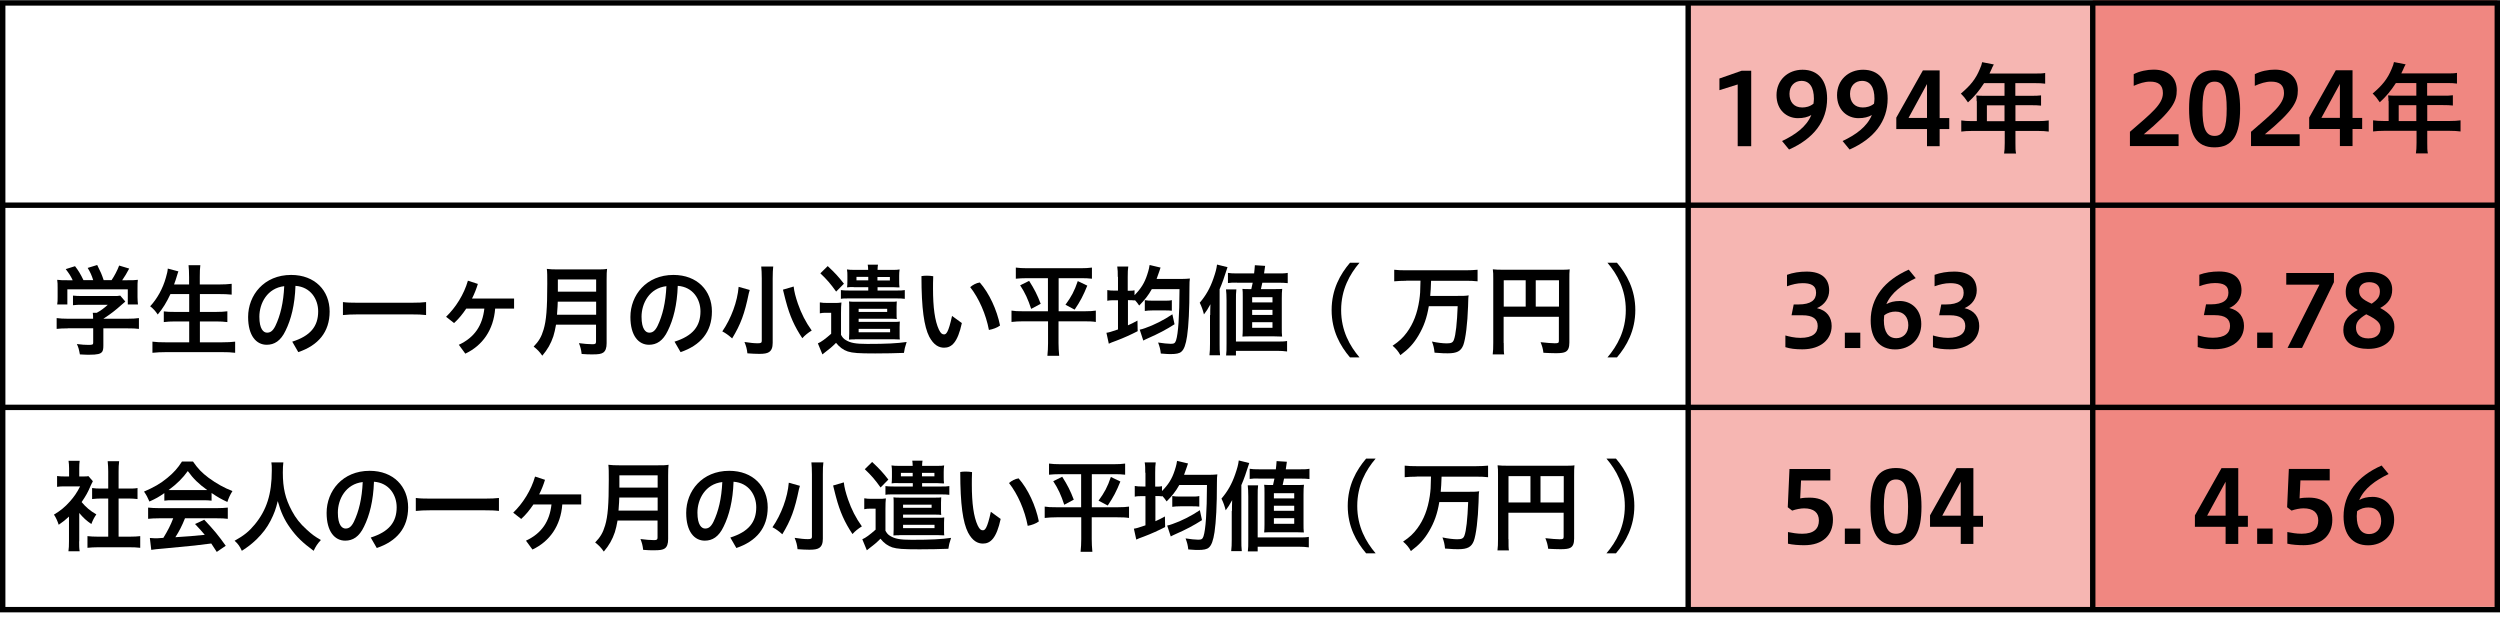 <svg width="360" height="89" viewBox="0 0 360 89" fill="none" xmlns="http://www.w3.org/2000/svg">
<path d="M301.308 0.422H243.051V87.806H301.308V0.422Z" fill="#F6B6B2"/>
<path d="M359.611 0H301.354V87.385H359.611V0Z" fill="#F08781"/>
<path d="M360 88.179H0V0.031H360V88.194V88.179ZM0.778 87.4H359.222V0.81H0.778V87.416V87.4Z" fill="black"/>
<path d="M359.61 58.273H0.389V59.052H359.61V58.273Z" fill="black"/>
<path d="M359.61 29.16H0.389V29.939H359.61V29.16Z" fill="black"/>
<path d="M301.743 0.422H300.965V87.806H301.743V0.422Z" fill="black"/>
<path d="M243.487 0.422H242.709V87.806H243.487V0.422Z" fill="black"/>
<path d="M250.228 21.05V12.161L247.597 12.986V11.305L250.804 10.184H252.174V21.05H250.244H250.228Z" fill="black"/>
<path d="M256.595 20.318C258.51 19.415 260.129 18.263 260.83 16.566C260.316 16.862 259.693 17.017 258.899 17.017C257.311 17.017 255.817 15.866 255.817 13.701C255.817 11.537 257.436 10.043 259.569 10.043C261.826 10.043 263.103 11.584 263.103 14.2C263.103 17.469 261.141 19.976 257.623 21.532L256.611 20.302L256.595 20.318ZM261.141 14.931C261.172 14.667 261.203 14.402 261.203 14.231C261.203 12.534 260.565 11.646 259.413 11.646C258.448 11.646 257.685 12.332 257.685 13.515C257.685 14.698 258.339 15.476 259.522 15.476C260.036 15.476 260.627 15.352 261.141 14.931Z" fill="black"/>
<path d="M265.314 20.318C267.228 19.415 268.848 18.263 269.548 16.566C269.034 16.862 268.412 17.017 267.618 17.017C266.03 17.017 264.535 15.866 264.535 13.701C264.535 11.537 266.154 10.043 268.287 10.043C270.545 10.043 271.821 11.584 271.821 14.2C271.821 17.469 269.859 19.976 266.341 21.532L265.329 20.302L265.314 20.318ZM269.859 14.931C269.891 14.667 269.922 14.402 269.922 14.231C269.922 12.534 269.283 11.646 268.131 11.646C267.166 11.646 266.403 12.332 266.403 13.515C266.403 14.698 267.057 15.476 268.24 15.476C268.754 15.476 269.346 15.352 269.859 14.931Z" fill="black"/>
<path d="M277.488 21.05V18.59H273.066V16.94L276.896 10.137H279.309V17.002H280.695V18.59H279.309V21.05H277.488ZM277.488 16.987V12.098L274.826 16.987H277.488Z" fill="black"/>
<path d="M284.634 14.573C284.634 14.277 284.634 14.044 284.587 13.748C284.883 13.779 285.194 13.795 285.568 13.795H288.65V11.973H285.708C284.976 13.11 284.291 13.919 283.388 14.745C282.968 14.122 282.828 13.95 282.361 13.483C283.793 12.269 284.509 11.351 285.085 9.965C285.288 9.514 285.381 9.218 285.428 8.953L287.109 9.28C287.016 9.451 287 9.498 286.891 9.7C286.891 9.763 286.736 10.043 286.486 10.588H293.056C293.726 10.588 294.068 10.588 294.504 10.51V12.051C294.053 11.989 293.679 11.973 293.056 11.973H290.207V13.795H292.465C293.103 13.795 293.477 13.795 293.912 13.733V15.212C293.492 15.165 293.103 15.149 292.511 15.149H290.223V17.438H293.461C294.115 17.438 294.566 17.407 295.018 17.344V18.948C294.566 18.886 294.084 18.855 293.461 18.855H290.223V20.598C290.223 21.33 290.223 21.703 290.316 22.108H288.588C288.65 21.688 288.682 21.33 288.682 20.583V18.855H283.964C283.326 18.855 282.89 18.886 282.423 18.948V17.344C282.875 17.407 283.311 17.438 283.964 17.438H284.665V14.558L284.634 14.573ZM288.65 17.453V15.165H286.113V17.453H288.65Z" fill="black"/>
<path d="M306.71 21.034V18.979C309.839 16.27 311.458 15.009 311.458 13.406C311.458 12.223 310.804 11.755 309.606 11.755C308.827 11.755 308.064 12.005 307.255 12.363V10.681C308.096 10.245 309.201 10.027 310.119 10.027C312.315 10.027 313.451 11.242 313.451 13.001C313.451 14.542 312.922 15.865 308.703 19.337H313.716V21.034H306.71Z" fill="black"/>
<path d="M315.227 15.663C315.227 11.943 316.238 10.105 318.901 10.105C321.563 10.105 322.575 11.989 322.575 15.663C322.575 19.337 321.563 21.221 318.901 21.221C316.238 21.221 315.227 19.369 315.227 15.663ZM320.644 15.663C320.644 12.939 320.193 11.756 318.901 11.756C317.609 11.756 317.157 12.939 317.157 15.663C317.157 18.388 317.593 19.571 318.901 19.571C320.208 19.571 320.644 18.388 320.644 15.663Z" fill="black"/>
<path d="M324.146 21.034V18.979C327.276 16.27 328.895 15.009 328.895 13.406C328.895 12.223 328.241 11.755 327.042 11.755C326.264 11.755 325.501 12.005 324.691 12.363V10.681C325.532 10.245 326.637 10.027 327.556 10.027C329.751 10.027 330.888 11.242 330.888 13.001C330.888 14.542 330.358 15.865 326.139 19.337H331.152V21.034H324.146Z" fill="black"/>
<path d="M336.944 21.034V18.575H332.522V16.924L336.352 10.121H338.765V16.987H340.151V18.575H338.765V21.034H336.944ZM336.944 16.971V12.083L334.282 16.971H336.944Z" fill="black"/>
<path d="M343.935 14.558C343.935 14.262 343.935 14.028 343.888 13.732C344.184 13.764 344.495 13.779 344.869 13.779H347.951V11.958H345.009C344.277 13.094 343.592 13.904 342.689 14.729C342.269 14.106 342.129 13.935 341.662 13.468C343.094 12.254 343.81 11.335 344.386 9.949C344.588 9.498 344.682 9.202 344.729 8.938L346.41 9.264C346.317 9.436 346.301 9.482 346.192 9.685C346.192 9.747 346.036 10.027 345.787 10.572H352.357C353.026 10.572 353.369 10.572 353.805 10.494V12.036C353.353 11.973 352.98 11.958 352.357 11.958H349.508V13.779H351.765C352.404 13.779 352.777 13.779 353.213 13.717V15.196C352.793 15.149 352.404 15.134 351.812 15.134H349.524V17.422H352.762C353.416 17.422 353.867 17.391 354.319 17.329V18.932C353.867 18.87 353.384 18.839 352.762 18.839H349.524V20.582C349.524 21.314 349.524 21.688 349.617 22.093H347.889C347.951 21.672 347.982 21.314 347.982 20.567V18.839H343.265C342.627 18.839 342.191 18.87 341.724 18.932V17.329C342.175 17.391 342.611 17.422 343.265 17.422H343.966V14.542L343.935 14.558ZM347.951 17.438V15.149H345.414V17.438H347.951Z" fill="black"/>
<path d="M257.11 48.31C257.577 48.45 258.402 48.653 259.259 48.653C261.065 48.653 261.75 47.937 261.75 46.956C261.75 45.928 261.049 45.399 259.539 45.399H257.982L258.293 43.842H258.963C260.8 43.842 261.516 43.188 261.516 42.161C261.516 41.055 260.707 40.775 259.57 40.775C258.792 40.775 258.076 40.962 257.328 41.227V39.576C258.169 39.265 259.134 39.109 260.162 39.109C262.45 39.109 263.4 40.23 263.4 41.834C263.4 42.892 262.777 43.889 261.641 44.371C263.088 44.698 263.758 45.71 263.758 46.94C263.758 48.793 262.295 50.303 259.539 50.303C258.511 50.303 257.78 50.209 257.095 49.992V48.31H257.11Z" fill="black"/>
<path d="M267.883 47.906V50.117H265.657V47.906H267.883Z" fill="black"/>
<path d="M275.885 40.042C273.971 40.961 272.351 42.113 271.635 43.794C272.165 43.499 272.772 43.343 273.581 43.343C275.169 43.343 276.664 44.495 276.664 46.659C276.664 48.823 275.045 50.318 272.912 50.318C270.655 50.318 269.378 48.776 269.378 46.161C269.378 42.891 271.34 40.385 274.858 38.828L275.87 40.058L275.885 40.042ZM271.324 45.413C271.293 45.678 271.277 45.958 271.277 46.114C271.277 47.811 271.916 48.698 273.068 48.698C274.033 48.698 274.796 48.013 274.796 46.83C274.796 45.647 274.142 44.869 272.959 44.869C272.429 44.869 271.853 44.993 271.324 45.413Z" fill="black"/>
<path d="M278.361 48.31C278.828 48.45 279.653 48.653 280.509 48.653C282.315 48.653 283 47.937 283 46.956C283 45.928 282.3 45.399 280.789 45.399H279.233L279.544 43.842H280.213C282.05 43.842 282.767 43.188 282.767 42.161C282.767 41.055 281.957 40.775 280.821 40.775C280.042 40.775 279.326 40.962 278.579 41.227V39.576C279.419 39.265 280.385 39.109 281.412 39.109C283.701 39.109 284.65 40.23 284.65 41.834C284.65 42.892 284.028 43.889 282.891 44.371C284.339 44.698 285.008 45.71 285.008 46.94C285.008 48.793 283.545 50.303 280.789 50.303C279.762 50.303 279.03 50.209 278.345 49.992V48.31H278.361Z" fill="black"/>
<path d="M257.452 76.611C258.09 76.736 258.744 76.861 259.538 76.861C261.235 76.861 261.92 76.098 261.92 74.961C261.92 73.825 261.188 73.202 259.787 73.202C259.32 73.202 258.573 73.342 258.075 73.529L257.437 73.046L257.686 67.535H263.57V69.185H259.351L259.227 71.77C259.694 71.676 260.208 71.661 260.581 71.661C262.885 71.661 263.944 72.922 263.944 74.852C263.944 77.032 262.496 78.511 259.818 78.511C259.04 78.511 258.137 78.448 257.468 78.293V76.611H257.452Z" fill="black"/>
<path d="M267.882 76.113V78.324H265.656V76.113H267.882Z" fill="black"/>
<path d="M269.346 72.952C269.346 69.232 270.358 67.394 273.02 67.394C275.682 67.394 276.694 69.278 276.694 72.952C276.694 76.626 275.682 78.51 273.02 78.51C270.358 78.51 269.346 76.658 269.346 72.952ZM274.763 72.952C274.763 70.228 274.312 69.045 273.02 69.045C271.728 69.045 271.276 70.228 271.276 72.952C271.276 75.677 271.712 76.86 273.02 76.86C274.328 76.86 274.763 75.677 274.763 72.952Z" fill="black"/>
<path d="M282.346 78.323V75.864H277.924V74.213L281.754 67.41H284.167V74.276H285.553V75.864H284.167V78.323H282.346ZM282.346 74.26V69.372L279.684 74.26H282.346Z" fill="black"/>
<path d="M316.486 48.295C316.953 48.435 317.778 48.637 318.635 48.637C320.441 48.637 321.126 47.921 321.126 46.94C321.126 45.913 320.425 45.383 318.915 45.383H317.358L317.669 43.827H318.339C320.176 43.827 320.892 43.173 320.892 42.145C320.892 41.04 320.083 40.76 318.946 40.76C318.168 40.76 317.451 40.946 316.704 41.211V39.561C317.545 39.249 318.51 39.094 319.538 39.094C321.826 39.094 322.776 40.215 322.776 41.818C322.776 42.877 322.153 43.873 321.017 44.356C322.464 44.683 323.134 45.695 323.134 46.925C323.134 48.777 321.671 50.287 318.915 50.287C317.887 50.287 317.156 50.194 316.471 49.976V48.295H316.486Z" fill="black"/>
<path d="M327.259 47.891V50.101H325.033V47.891H327.259Z" fill="black"/>
<path d="M329.408 50.101L334 40.994H329.221V39.312H336.086V40.636L331.494 50.101H329.392H329.408Z" fill="black"/>
<path d="M342.735 44.34C344.214 45.15 344.79 45.897 344.79 47.081C344.79 48.933 343.42 50.241 341.007 50.241C339.076 50.241 337.441 49.416 337.441 47.517C337.441 46.115 338.267 45.29 339.528 44.636C338.111 43.811 337.784 43.048 337.784 42.005C337.784 40.417 338.983 39.172 341.24 39.172C343.311 39.172 344.478 40.168 344.478 41.709C344.478 42.955 343.84 43.764 342.735 44.356V44.34ZM340.757 45.243C339.652 45.913 339.263 46.395 339.263 47.174C339.263 47.952 339.699 48.731 341.038 48.731C342.377 48.731 342.797 47.937 342.797 47.283C342.797 46.629 342.532 46.115 340.742 45.259L340.757 45.243ZM341.52 43.733C342.454 43.095 342.703 42.69 342.703 41.928C342.703 41.118 342.127 40.635 341.147 40.635C340.166 40.635 339.714 41.211 339.714 41.834C339.714 42.612 339.995 43.048 341.52 43.733Z" fill="black"/>
<path d="M320.487 78.323V75.864H316.066V74.213L319.896 67.41H322.309V74.276H323.694V75.864H322.309V78.323H320.487ZM320.487 74.26V69.372L317.825 74.26H320.487Z" fill="black"/>
<path d="M327.259 76.109V78.32H325.033V76.109H327.259Z" fill="black"/>
<path d="M329.361 76.608C329.999 76.732 330.653 76.857 331.447 76.857C333.144 76.857 333.829 76.094 333.829 74.957C333.829 73.821 333.097 73.198 331.696 73.198C331.229 73.198 330.482 73.338 329.984 73.525L329.345 73.042L329.594 67.531H335.479V69.181H331.26L331.136 71.766C331.603 71.672 332.116 71.657 332.49 71.657C334.794 71.657 335.853 72.918 335.853 74.848C335.853 77.028 334.405 78.507 331.727 78.507C330.949 78.507 330.046 78.445 329.376 78.289V76.608H329.361Z" fill="black"/>
<path d="M343.98 68.249C342.065 69.168 340.446 70.32 339.73 72.001C340.259 71.706 340.867 71.55 341.676 71.55C343.264 71.55 344.759 72.702 344.759 74.866C344.759 77.03 343.139 78.525 341.007 78.525C338.749 78.525 337.473 76.983 337.473 74.368C337.473 71.099 339.434 68.592 342.953 67.035L343.965 68.265L343.98 68.249ZM339.419 73.621C339.388 73.885 339.372 74.165 339.372 74.321C339.372 76.018 340.01 76.905 341.162 76.905C342.128 76.905 342.89 76.22 342.89 75.037C342.89 73.854 342.252 73.076 341.053 73.076C340.524 73.076 339.948 73.2 339.419 73.621Z" fill="black"/>
<path d="M9.777 47.283C9.077 47.283 8.563 47.314 8.158 47.361V45.804C8.61 45.866 9.139 45.898 9.762 45.898H13.405V45.804C13.405 45.524 13.405 45.275 13.358 45.041H13.934C14.51 44.73 14.961 44.403 15.522 43.889H11.848C11.303 43.889 10.929 43.889 10.509 43.952V42.566C10.898 42.613 11.287 42.628 11.863 42.628H16.285C16.814 42.628 17.063 42.628 17.312 42.566L18.044 43.422C17.899 43.547 17.738 43.687 17.561 43.843C16.627 44.683 15.942 45.213 14.884 45.898H18.355C19.025 45.898 19.616 45.866 20.006 45.804V47.361C19.616 47.299 19.056 47.283 18.34 47.283H14.884V49.743C14.884 50.225 14.837 50.428 14.728 50.63C14.495 50.973 14.027 51.082 12.829 51.082C12.657 51.082 12.222 51.082 11.505 51.035C11.365 50.288 11.303 50.039 11.069 49.541C11.723 49.634 12.315 49.665 12.735 49.665C13.327 49.665 13.42 49.618 13.42 49.354V47.268H9.793L9.777 47.283ZM10.462 40.34C10.166 39.717 9.98 39.437 9.466 38.752L10.805 38.331C11.272 38.939 11.583 39.437 12.019 40.34H13.42C13.218 39.686 13 39.188 12.626 38.581L13.996 38.16C14.541 39.25 14.619 39.437 14.93 40.34H16.067C16.456 39.779 16.923 38.892 17.157 38.238L18.605 38.674C18.293 39.281 17.904 39.919 17.593 40.355H18.2C19.118 40.355 19.352 40.355 19.85 40.293C19.803 40.636 19.803 40.947 19.803 41.461V42.768C19.803 43.158 19.834 43.5 19.866 43.843H18.402V41.663H9.699V43.843H8.236C8.298 43.516 8.298 43.204 8.298 42.768V41.461C8.298 40.962 8.298 40.667 8.236 40.293C8.843 40.355 8.921 40.355 9.824 40.355H10.447L10.462 40.34Z" fill="black"/>
<path d="M24.535 42.364C23.975 43.547 23.461 44.403 22.714 45.291C22.371 44.777 22.06 44.434 21.624 44.107C22.62 43.033 23.445 41.57 23.881 39.997C24.053 39.39 24.131 39.094 24.162 38.674L25.687 39.079C25.656 39.188 25.516 39.546 25.423 39.904C25.36 40.122 25.251 40.464 25.065 40.963H27.229V39.888C27.229 39.157 27.198 38.705 27.151 38.191H28.848C28.785 38.658 28.77 39.126 28.77 39.888V40.963H31.557C32.242 40.963 32.818 40.931 33.362 40.869V42.426C32.786 42.364 32.226 42.348 31.603 42.348H28.785V44.917H31.09C31.759 44.917 32.304 44.886 32.74 44.824V46.38C32.257 46.318 31.728 46.287 31.105 46.287H28.785V49.292H32.008C32.755 49.292 33.331 49.26 33.861 49.198V50.802C33.238 50.724 32.755 50.708 32.039 50.708H23.866C23.15 50.708 22.589 50.739 21.951 50.802V49.198C22.527 49.276 23.103 49.292 23.819 49.292H27.244V46.287H25.205C24.566 46.287 24.053 46.318 23.586 46.38V44.839C24.021 44.901 24.457 44.917 25.174 44.917H27.244V42.348H24.535V42.364Z" fill="black"/>
<path d="M42.096 49.195C44.696 48.37 45.817 47 45.817 44.836C45.817 43.093 44.743 41.318 42.548 41.162C42.455 43.918 41.91 46.02 41.116 47.623C40.415 49.102 39.496 49.647 38.407 49.647C36.912 49.647 35.729 48.355 35.729 45.646C35.729 42.501 38.017 39.59 41.925 39.59C45.366 39.59 47.468 41.863 47.468 44.852C47.468 47.841 45.802 49.74 42.953 50.706L42.081 49.195H42.096ZM40.929 41.209C38.485 41.489 37.348 43.669 37.348 45.615C37.348 47.405 37.955 47.903 38.453 47.903C38.889 47.903 39.263 47.717 39.652 46.938C40.368 45.444 40.82 43.606 40.929 41.193V41.209Z" fill="black"/>
<path d="M61.355 45.368C60.748 45.29 60.125 45.275 59.331 45.275H51.423C50.675 45.275 49.975 45.306 49.383 45.368V43.5C49.959 43.578 50.566 43.593 51.423 43.593H59.331C60.234 43.593 60.842 43.562 61.355 43.5V45.368Z" fill="black"/>
<path d="M67.131 44.45C66.601 45.244 66.01 45.96 65.387 46.521L64.235 45.618C65.636 44.263 66.804 42.411 67.38 40.418L68.812 40.885C68.594 41.601 68.314 42.317 67.971 42.987H74.027V44.435H71.303C71.069 47.517 69.481 49.759 67.006 50.926L66.072 49.65C68.376 48.576 69.481 46.832 69.746 44.435H67.146L67.131 44.45Z" fill="black"/>
<path d="M80.068 46.752C79.943 47.468 79.834 47.92 79.679 48.433C79.321 49.492 78.853 50.317 78.091 51.22C77.701 50.66 77.374 50.317 76.845 49.912C77.593 49.134 77.966 48.511 78.278 47.453C78.667 46.145 78.807 44.495 78.807 40.852C78.807 39.824 78.807 39.201 78.745 38.719C79.258 38.781 79.632 38.797 80.317 38.797H85.875C86.606 38.797 86.98 38.797 87.416 38.719C87.369 39.108 87.354 39.482 87.354 40.307V49.414C87.354 50.115 87.198 50.535 86.871 50.769C86.575 50.971 86.186 51.033 85.314 51.033C84.878 51.033 84.442 51.033 83.757 50.971C83.68 50.301 83.586 49.975 83.368 49.414C84.053 49.508 84.785 49.57 85.33 49.57C85.719 49.57 85.828 49.492 85.828 49.196V46.752H80.052H80.068ZM85.844 45.32V43.436H80.317C80.317 43.872 80.286 44.183 80.208 45.32H85.844ZM85.844 42.004V40.244H80.332V42.004H85.844Z" fill="black"/>
<path d="M97.146 49.195C99.746 48.37 100.867 47 100.867 44.836C100.867 43.093 99.792 41.318 97.597 41.162C97.504 43.918 96.959 46.02 96.165 47.623C95.464 49.102 94.546 49.647 93.456 49.647C91.962 49.647 90.778 48.355 90.778 45.646C90.778 42.501 93.067 39.59 96.975 39.59C100.415 39.59 102.517 41.863 102.517 44.852C102.517 47.841 100.851 49.74 98.002 50.706L97.13 49.195H97.146ZM95.963 41.209C93.518 41.489 92.382 43.669 92.382 45.615C92.382 47.405 92.989 47.903 93.487 47.903C93.923 47.903 94.297 47.717 94.686 46.938C95.402 45.444 95.854 43.606 95.963 41.193V41.209Z" fill="black"/>
<path d="M107.966 41.742C107.966 41.742 107.919 41.866 107.919 41.913C107.857 42.084 107.857 42.1 107.826 42.24C107.219 45.198 106.658 46.708 105.428 48.732C104.884 48.249 104.494 47.969 104.012 47.72C105.288 45.867 106.191 43.423 106.363 41.306L107.966 41.757V41.742ZM111.344 38.363C111.298 38.799 111.267 39.344 111.267 40.091V49.37C111.267 50.055 111.095 50.475 110.722 50.709C110.457 50.88 110.052 50.958 109.336 50.958C108.822 50.958 108.262 50.927 107.624 50.88C107.561 50.242 107.437 49.822 107.203 49.245C108.028 49.37 108.589 49.432 109.118 49.432C109.57 49.432 109.694 49.355 109.694 49.09V40.091C109.694 39.375 109.663 38.83 109.616 38.379H111.376L111.344 38.363ZM114.287 41.259C114.365 42.006 114.567 42.754 114.894 43.719C115.392 45.151 116.015 46.381 116.887 47.595C116.357 47.922 115.89 48.296 115.532 48.701C114.411 47.019 113.726 45.493 113.166 43.376C113.135 43.314 113.01 42.754 112.746 41.711L114.287 41.259Z" fill="black"/>
<path d="M118.07 43.547C118.428 43.609 118.662 43.624 119.144 43.624H120.141C120.53 43.624 120.857 43.624 121.168 43.562C121.122 43.983 121.106 44.325 121.106 45.088V48.217C121.324 48.606 121.48 48.778 121.76 48.949C122.445 49.385 123.223 49.525 124.889 49.525C127.645 49.525 129.155 49.447 130.556 49.245C130.307 50.007 130.245 50.272 130.167 50.817C128.984 50.864 127.473 50.895 126.026 50.895C123.581 50.895 122.819 50.833 122.087 50.615C121.433 50.397 120.872 49.976 120.39 49.369C119.752 50.007 119.471 50.225 118.817 50.724C118.662 50.833 118.553 50.926 118.428 51.035L117.774 49.447C118.257 49.245 118.864 48.793 119.689 48.061V45.041H118.973C118.6 45.041 118.413 45.041 118.055 45.119V43.593L118.07 43.547ZM119.191 38.316C120.265 39.328 120.701 39.795 121.526 40.853L120.405 41.99C119.596 40.853 119.067 40.246 118.132 39.359L119.191 38.316ZM122.927 41.336C122.492 41.336 122.258 41.336 121.978 41.383C122.009 41.118 122.025 40.916 122.025 40.433V39.717C122.025 39.405 122.025 39.125 121.962 38.798C122.258 38.845 122.492 38.861 122.927 38.861H125.014C125.014 38.487 124.983 38.347 124.951 38.113H126.43C126.384 38.347 126.384 38.502 126.368 38.861H128.594C129.015 38.861 129.248 38.861 129.544 38.798C129.497 39.141 129.482 39.39 129.482 39.717V40.433C129.482 40.791 129.482 41.102 129.528 41.383C129.404 41.383 129.373 41.383 129.233 41.383C128.843 41.352 128.641 41.352 128.594 41.352H126.368V41.834H129.093C129.637 41.834 129.964 41.834 130.291 41.772V43.033C129.949 42.986 129.637 42.971 129.093 42.971H122.305C121.682 42.971 121.371 42.971 121.09 43.033V41.772C121.402 41.819 121.698 41.834 122.305 41.834H125.029V41.352H122.943L122.927 41.336ZM123.099 48.871C122.85 48.871 122.476 48.871 122.258 48.902C122.258 48.575 122.289 48.342 122.289 47.999V44.278C122.289 43.905 122.289 43.64 122.258 43.407C122.429 43.438 122.647 43.453 123.083 43.453H128.299C128.766 43.453 128.968 43.453 129.139 43.407C129.139 43.593 129.108 43.78 129.108 44.169V45.166C129.108 45.571 129.108 45.742 129.139 45.944C128.952 45.913 128.672 45.897 128.314 45.897H123.644V46.349H128.75C129.139 46.349 129.404 46.349 129.575 46.302C129.575 46.489 129.544 46.66 129.544 47.065V48.139C129.544 48.513 129.544 48.684 129.575 48.886C129.404 48.886 129.077 48.855 128.734 48.855H123.083L123.099 48.871ZM123.332 39.873V40.371H125.029V39.873H123.332ZM123.644 44.917H127.754V44.465H123.644V44.917ZM128.174 47.843V47.361H123.644V47.843H128.174ZM126.353 40.386H128.143V39.888H126.353V40.386Z" fill="black"/>
<path d="M138.511 46.502C137.904 49.32 137.033 50.068 135.958 50.068C135.211 50.068 134.464 49.71 133.81 48.48C133.078 47.032 132.689 44.494 132.689 39.761C132.922 39.715 133.203 39.699 133.483 39.699C133.794 39.699 134.106 39.73 134.386 39.777C134.355 40.447 134.355 41.069 134.355 41.552C134.355 44.292 134.619 46.207 135.195 47.452C135.476 48.044 135.694 48.153 135.943 48.153C136.239 48.153 136.565 47.95 137.095 45.491L138.48 46.502H138.511ZM141.08 40.664C142.45 42.221 143.556 44.619 144.007 46.876C143.602 47.188 142.98 47.406 142.404 47.514C141.983 45.273 140.971 42.953 139.71 41.349C140.084 41.023 140.598 40.742 141.08 40.68V40.664Z" fill="black"/>
<path d="M147.914 40.057C147.213 40.057 146.777 40.088 146.279 40.135V38.531C146.762 38.593 147.213 38.625 147.945 38.625H155.573C156.32 38.625 156.756 38.593 157.239 38.531V40.135C156.756 40.072 156.305 40.057 155.604 40.057H152.444V44.821H156.212C156.943 44.821 157.364 44.79 157.799 44.727V46.362C157.348 46.284 156.819 46.269 156.118 46.269H152.428V49.413C152.428 49.989 152.46 50.597 152.522 51.235H150.825C150.887 50.597 150.918 50.067 150.918 49.413V46.269H147.369C146.699 46.269 146.186 46.3 145.656 46.362V44.727C146.123 44.805 146.513 44.821 147.306 44.821H150.903V40.057H147.898H147.914ZM148.194 40.446C148.957 41.645 149.377 42.47 149.86 43.747L148.49 44.478C148.023 43.077 147.633 42.205 146.902 41.084L148.194 40.446ZM156.57 41.131C155.994 42.548 155.573 43.373 154.748 44.587L153.425 43.887C154.281 42.719 154.717 41.91 155.2 40.477L156.57 41.131Z" fill="black"/>
<path d="M160.96 39.873C160.96 39.188 160.96 38.861 160.883 38.378H162.47C162.408 38.845 162.393 39.157 162.393 39.857V41.865H162.486C162.984 41.865 163.155 41.865 163.373 41.803V42.504C164.292 41.57 164.806 40.76 165.195 39.561C165.288 39.297 165.428 38.814 165.475 38.565C165.475 38.534 165.475 38.456 165.522 38.285C165.522 38.285 165.522 38.222 165.553 38.16L167.125 38.534C167.063 38.658 167.063 38.721 166.97 38.985C166.845 39.374 166.658 39.904 166.549 40.169H170.099C170.582 40.169 171.064 40.137 171.344 40.106C171.298 40.449 171.282 40.651 171.282 41.352C171.282 44.621 171.158 46.91 170.94 48.404C170.753 49.634 170.504 50.319 170.114 50.646C169.834 50.895 169.367 50.988 168.573 50.988C168.246 50.988 168.153 50.988 167.157 50.91C167.094 50.319 167.001 49.945 166.767 49.323C167.483 49.432 168.153 49.509 168.589 49.509C169.071 49.509 169.212 49.416 169.352 49.011C169.663 48.046 169.834 45.602 169.85 41.632H165.864C165.351 42.55 164.837 43.189 164.043 43.998C163.778 43.593 163.654 43.484 163.405 43.189V43.267C163.109 43.235 162.922 43.22 162.424 43.22V46.847C162.938 46.614 163.155 46.52 163.794 46.162L163.825 47.688C162.86 48.186 161.832 48.653 160.758 49.058C160.042 49.323 160.026 49.323 159.668 49.494L159.326 47.921C159.684 47.875 159.995 47.781 160.991 47.439V43.235H160.602C160.089 43.235 159.808 43.235 159.45 43.313V41.772C159.762 41.834 160.089 41.85 160.602 41.85H160.991V39.857L160.96 39.873ZM169.134 46.692C167.982 47.439 166.767 48.077 165.304 48.715C164.961 48.871 164.852 48.918 164.634 49.042L164.121 47.47C164.37 47.423 164.588 47.361 164.884 47.252C166.191 46.8 167.624 46.069 168.822 45.259L169.134 46.692ZM164.852 43.22C165.21 43.282 165.491 43.298 166.004 43.298H167.717C168.153 43.298 168.464 43.298 168.744 43.22V44.745C168.495 44.714 168.184 44.699 167.748 44.699H166.004C165.506 44.699 165.179 44.73 164.852 44.777V43.22Z" fill="black"/>
<path d="M174.271 45.368C174.271 44.839 174.271 44.512 174.302 43.811C173.913 44.527 173.726 44.808 173.368 45.275C173.228 44.683 173.025 44.123 172.761 43.593C173.633 42.581 174.255 41.492 174.738 40.09C175.034 39.234 175.174 38.736 175.252 38.098L176.762 38.471C176.336 39.841 175.957 40.9 175.625 41.647V49.525C175.625 50.179 175.625 50.63 175.688 51.159H174.162C174.224 50.583 174.24 50.194 174.24 49.509V45.368H174.271ZM176.559 51.191C176.622 50.708 176.622 50.288 176.622 49.447V43.266C176.622 42.566 176.591 42.083 176.544 41.678H178.038C177.976 42.114 177.976 42.55 177.976 43.282V49.182H183.876C184.546 49.182 184.92 49.182 185.34 49.104V50.614C184.873 50.552 184.468 50.521 183.861 50.521H177.976V51.191H176.559ZM178.085 40.698C177.54 40.698 177.229 40.698 176.824 40.76V39.296C177.182 39.359 177.54 39.374 178.225 39.374H180.592C180.654 38.892 180.654 38.752 180.701 38.191L182.18 38.285C182.107 38.772 182.055 39.136 182.024 39.374H184.048C184.702 39.374 184.997 39.374 185.433 39.296V40.775C185.044 40.729 184.655 40.713 184.219 40.713H181.775C181.723 40.983 181.655 41.289 181.572 41.632H183.487C184.079 41.632 184.344 41.632 184.639 41.6C184.593 42.036 184.577 42.301 184.577 42.971V47.221C184.577 47.812 184.577 48.061 184.624 48.466C184.126 48.466 183.892 48.435 183.487 48.435H180.031C179.642 48.435 179.424 48.435 178.91 48.466C178.941 48.139 178.957 47.797 178.957 47.361V42.753C178.957 42.208 178.957 41.85 178.91 41.6C179.206 41.632 179.424 41.632 179.984 41.632H180.187C180.28 41.242 180.327 41.056 180.389 40.713H178.07L178.085 40.698ZM180.311 43.547H183.238V42.799H180.311V43.547ZM180.311 45.352H183.238V44.621H180.311V45.352ZM180.311 47.205H183.238V46.395H180.311V47.205Z" fill="black"/>
<path d="M194.401 51.47C193 49.82 191.754 47.64 191.754 44.651C191.754 41.662 193 39.482 194.401 37.832H195.771C194.37 39.482 193.124 41.677 193.124 44.651C193.124 47.624 194.37 49.82 195.771 51.47H194.401Z" fill="black"/>
<path d="M202.48 40.432C201.873 40.432 201.297 40.463 200.768 40.51V38.844C201.266 38.906 201.811 38.922 202.465 38.922H211.058C211.697 38.922 212.241 38.891 212.771 38.844V40.51C212.257 40.447 211.681 40.432 211.074 40.432H206.076C206.045 41.537 206.014 41.833 205.952 42.611H209.782C210.576 42.611 211.089 42.611 211.494 42.533C211.432 42.845 211.432 42.876 211.401 44.121C211.323 46.581 211.043 48.823 210.716 49.695C210.373 50.567 209.797 50.878 208.474 50.878C208.038 50.878 207.758 50.878 206.575 50.785C206.512 50.146 206.419 49.742 206.201 49.181C206.979 49.352 207.789 49.446 208.318 49.446C208.972 49.446 209.206 49.337 209.361 48.932C209.626 48.247 209.813 46.535 209.906 44.09H205.75C205.469 45.772 205.033 47.002 204.271 48.294C203.57 49.477 202.869 50.24 201.655 51.143C201.359 50.598 201.017 50.193 200.534 49.788C201.515 49.119 202.013 48.652 202.589 47.873C203.523 46.597 204.099 45.102 204.38 43.218C204.504 42.284 204.52 42.144 204.551 40.416H202.496L202.48 40.432Z" fill="black"/>
<path d="M216.539 49.399C216.539 50.286 216.539 50.722 216.601 51.033H214.951C215.013 50.582 215.029 50.068 215.029 49.337V40.136C215.029 39.544 215.029 39.186 214.966 38.781C215.402 38.828 215.745 38.843 216.461 38.843H224.587C225.304 38.843 225.724 38.843 226.035 38.781C225.989 39.202 225.989 39.56 225.989 40.322V49.337C225.989 50.053 225.817 50.457 225.444 50.66C225.195 50.8 224.759 50.862 224.058 50.862C223.544 50.862 222.797 50.831 222.252 50.8C222.19 50.255 222.081 49.866 221.847 49.274C222.735 49.368 223.404 49.43 223.871 49.43C224.401 49.43 224.478 49.383 224.478 49.056V45.616H216.523V49.383L216.539 49.399ZM219.699 40.354H216.539V44.152H219.699V40.354ZM224.494 44.152V40.354H221.147V44.152H224.494Z" fill="black"/>
<path d="M231.469 51.47C232.87 49.82 234.115 47.64 234.115 44.651C234.115 41.662 232.87 39.482 231.469 37.832H232.839C234.24 39.482 235.485 41.677 235.485 44.651C235.485 47.624 234.24 49.82 232.839 51.47H231.469Z" fill="black"/>
<path d="M11.396 77.95C11.396 78.604 11.396 78.962 11.474 79.382H9.855C9.917 78.946 9.933 78.573 9.933 77.919V74.385C9.403 74.883 9.107 75.117 8.454 75.568C8.282 75.039 8.064 74.54 7.769 74.105C8.703 73.544 9.357 73.015 10.073 72.205C10.68 71.52 11.085 70.929 11.536 70.041H9.357C8.874 70.041 8.578 70.041 8.22 70.103V68.547C8.547 68.593 8.827 68.609 9.263 68.609H9.948V67.426C9.948 67.052 9.917 66.663 9.87 66.352H11.474C11.427 66.663 11.412 67.005 11.412 67.441V68.609H11.972C12.377 68.609 12.564 68.609 12.735 68.562L13.373 69.294C13.249 69.512 13.186 69.652 13.077 69.886C12.657 70.897 12.377 71.38 11.754 72.299C12.377 73.046 12.984 73.56 13.871 74.073C13.56 74.525 13.358 74.914 13.155 75.459C12.439 74.976 12.003 74.572 11.412 73.871V77.95H11.396ZM17.063 77.281H18.651C19.336 77.281 19.787 77.249 20.192 77.203V78.884C19.709 78.822 19.196 78.806 18.666 78.806H14.089C13.56 78.806 13.046 78.837 12.595 78.884V77.203C13.015 77.249 13.482 77.281 14.12 77.281H15.584V71.785H14.587C14.12 71.785 13.684 71.816 13.264 71.863V70.275C13.653 70.337 13.996 70.353 14.587 70.353H15.584V67.877C15.584 67.301 15.553 66.959 15.506 66.414H17.156C17.094 66.974 17.078 67.27 17.078 67.877V70.353H18.495C19.102 70.353 19.429 70.353 19.803 70.275V71.863C19.383 71.816 18.962 71.785 18.495 71.785H17.078V77.281H17.063Z" fill="black"/>
<path d="M23.665 71.007C22.84 71.583 22.466 71.785 21.516 72.221C21.283 71.661 21.065 71.256 20.738 70.789C22.17 70.166 23.089 69.652 24.085 68.827C24.972 68.111 25.642 67.364 26.202 66.461H27.79C28.506 67.488 29.036 68.049 30.048 68.812C31.184 69.637 32.258 70.244 33.473 70.711C33.099 71.318 32.928 71.707 32.741 72.284C31.916 71.91 31.387 71.614 30.468 70.991V72.097C30.11 72.05 29.767 72.034 29.269 72.034H24.817C24.427 72.034 24.038 72.034 23.665 72.097V71.007ZM22.902 74.634C22.232 74.634 21.765 74.665 21.329 74.712V73.093C21.765 73.14 22.279 73.171 22.902 73.171H31.231C31.885 73.171 32.352 73.14 32.803 73.093V74.712C32.367 74.65 31.9 74.634 31.231 74.634H26.638C26.233 75.662 25.813 76.487 25.253 77.359C26.83 77.265 28.242 77.151 29.487 77.016C29.067 76.518 28.833 76.253 28.086 75.459L29.409 74.837C30.842 76.362 31.418 77.063 32.507 78.589L31.215 79.476C30.779 78.791 30.639 78.589 30.421 78.262C29.3 78.402 28.506 78.511 28.008 78.558C26.685 78.698 24.038 78.947 23.509 78.993C22.762 79.056 22.092 79.118 21.781 79.18L21.578 77.468C21.936 77.499 22.17 77.514 22.341 77.514C22.45 77.514 22.84 77.514 23.524 77.452C24.163 76.409 24.583 75.6 24.941 74.634H22.917H22.902ZM29.254 70.571C29.472 70.571 29.581 70.571 29.845 70.571C28.615 69.684 27.852 68.952 27.043 67.831C26.327 68.827 25.517 69.652 24.272 70.571C24.49 70.571 24.583 70.571 24.817 70.571H29.254Z" fill="black"/>
<path d="M40.804 66.582C40.758 66.816 40.727 67.516 40.727 68.03C40.727 70.303 41.085 71.797 42.034 73.572C42.595 74.615 43.186 75.378 44.152 76.25C44.93 76.966 45.335 77.262 46.207 77.76C45.709 78.305 45.49 78.632 45.164 79.317C43.544 78.118 42.719 77.324 41.77 76.001C40.945 74.849 40.446 73.759 39.995 72.156C39.73 73.276 39.497 73.93 38.952 75.004C38.422 76.016 37.831 76.795 36.912 77.698C36.196 78.367 35.76 78.71 34.826 79.317C34.531 78.663 34.266 78.305 33.783 77.869C35.153 77.106 35.854 76.53 36.694 75.518C38.407 73.432 39.139 71.128 39.139 67.765C39.139 67.205 39.139 66.94 39.076 66.582H40.789H40.804Z" fill="black"/>
<path d="M53.4 77.403C55.999 76.577 57.12 75.207 57.12 73.043C57.12 71.3 56.046 69.525 53.851 69.369C53.758 72.125 53.213 74.227 52.419 75.83C51.718 77.309 50.8 77.854 49.71 77.854C48.215 77.854 47.032 76.562 47.032 73.853C47.032 70.708 49.321 67.797 53.228 67.797C56.669 67.797 58.771 70.07 58.771 73.059C58.771 76.048 57.105 77.947 54.256 78.913L53.384 77.403H53.4ZM52.232 69.416C49.788 69.696 48.651 71.876 48.651 73.822C48.651 75.612 49.258 76.11 49.757 76.11C50.193 76.11 50.566 75.924 50.955 75.145C51.672 73.65 52.123 71.814 52.232 69.4V69.416Z" fill="black"/>
<path d="M71.848 73.575C71.241 73.497 70.618 73.482 69.824 73.482H61.915C61.168 73.482 60.468 73.513 59.876 73.575V71.707C60.452 71.785 61.059 71.8 61.915 71.8H69.824C70.727 71.8 71.334 71.769 71.848 71.707V73.575Z" fill="black"/>
<path d="M76.799 72.657C76.269 73.451 75.678 74.167 75.055 74.728L73.903 73.825C75.304 72.47 76.472 70.618 77.048 68.625L78.48 69.092C78.262 69.808 77.982 70.524 77.639 71.194H83.695V72.642H80.971C80.737 75.724 79.149 77.966 76.674 79.134L75.74 77.857C78.044 76.783 79.149 75.039 79.414 72.642H76.814L76.799 72.657Z" fill="black"/>
<path d="M88.926 74.959C88.802 75.675 88.693 76.127 88.537 76.64C88.179 77.699 87.712 78.524 86.949 79.427C86.56 78.867 86.233 78.524 85.704 78.119C86.451 77.341 86.825 76.718 87.136 75.66C87.525 74.352 87.665 72.702 87.665 69.059C87.665 68.031 87.665 67.408 87.603 66.926C88.117 66.988 88.49 67.004 89.175 67.004H94.733C95.465 67.004 95.838 67.004 96.275 66.926C96.228 67.315 96.212 67.689 96.212 68.514V77.621C96.212 78.322 96.056 78.742 95.73 78.976C95.434 79.178 95.045 79.24 94.173 79.24C93.737 79.24 93.301 79.24 92.616 79.178C92.538 78.509 92.445 78.182 92.227 77.621C92.912 77.715 93.643 77.777 94.188 77.777C94.578 77.777 94.686 77.699 94.686 77.403V74.959H88.911H88.926ZM94.702 73.527V71.643H89.175C89.175 72.079 89.144 72.39 89.066 73.527H94.702ZM94.702 70.211V68.451H89.191V70.211H94.702Z" fill="black"/>
<path d="M105.179 77.403C107.779 76.577 108.9 75.207 108.9 73.043C108.9 71.3 107.826 69.525 105.631 69.369C105.537 72.125 104.993 74.227 104.199 75.83C103.498 77.309 102.58 77.854 101.49 77.854C99.995 77.854 98.812 76.562 98.812 73.853C98.812 70.708 101.101 67.797 105.008 67.797C108.449 67.797 110.55 70.07 110.55 73.059C110.55 76.048 108.885 77.947 106.036 78.913L105.164 77.403H105.179ZM104.012 69.416C101.568 69.696 100.431 71.876 100.431 73.822C100.431 75.612 101.038 76.11 101.536 76.11C101.972 76.11 102.346 75.924 102.735 75.145C103.451 73.65 103.903 71.814 104.012 69.4V69.416Z" fill="black"/>
<path d="M115.19 69.945C115.19 69.945 115.143 70.069 115.143 70.116C115.081 70.287 115.081 70.303 115.05 70.443C114.442 73.401 113.882 74.911 112.652 76.935C112.107 76.452 111.718 76.172 111.235 75.923C112.512 74.07 113.415 71.626 113.586 69.509L115.19 69.96V69.945ZM118.568 66.566C118.506 67.002 118.49 67.547 118.49 68.294V77.573C118.49 78.258 118.319 78.678 117.945 78.912C117.681 79.083 117.276 79.161 116.56 79.161C116.046 79.161 115.485 79.13 114.847 79.083C114.785 78.445 114.66 78.025 114.427 77.449C115.252 77.573 115.812 77.635 116.342 77.635C116.793 77.635 116.918 77.558 116.918 77.293V68.294C116.918 67.578 116.887 67.034 116.84 66.582H118.599L118.568 66.566ZM121.51 69.462C121.588 70.209 121.791 70.957 122.118 71.922C122.616 73.354 123.238 74.584 124.11 75.798C123.581 76.125 123.114 76.499 122.756 76.904C121.635 75.222 120.95 73.697 120.389 71.579C120.358 71.517 120.234 70.957 119.969 69.914L121.51 69.462Z" fill="black"/>
<path d="M124.468 71.754C124.826 71.816 125.06 71.832 125.542 71.832H126.539C126.928 71.832 127.255 71.832 127.566 71.769C127.52 72.19 127.504 72.532 127.504 73.295V76.424C127.722 76.813 127.878 76.985 128.158 77.156C128.843 77.592 129.621 77.732 131.287 77.732C134.043 77.732 135.553 77.654 136.954 77.452C136.705 78.215 136.643 78.479 136.565 79.024C135.381 79.071 133.871 79.102 132.424 79.102C129.979 79.102 129.216 79.04 128.485 78.822C127.831 78.604 127.27 78.183 126.788 77.576C126.15 78.215 125.869 78.433 125.215 78.931C125.06 79.04 124.951 79.133 124.826 79.242L124.172 77.654C124.655 77.452 125.262 77 126.087 76.269V73.248H125.371C124.997 73.248 124.811 73.248 124.453 73.326V71.8L124.468 71.754ZM125.589 66.523C126.663 67.535 127.099 68.002 127.924 69.06L126.803 70.197C125.994 69.06 125.465 68.453 124.53 67.566L125.589 66.523ZM129.341 69.559C128.905 69.559 128.672 69.559 128.391 69.605C128.422 69.341 128.438 69.138 128.438 68.656V67.939C128.438 67.628 128.438 67.348 128.376 67.021C128.672 67.068 128.905 67.083 129.341 67.083H131.427C131.427 66.71 131.396 66.57 131.365 66.336H132.844C132.797 66.57 132.797 66.725 132.782 67.083H135.008C135.428 67.083 135.662 67.083 135.958 67.021C135.911 67.363 135.895 67.612 135.895 67.939V68.656C135.895 69.014 135.895 69.325 135.942 69.605C135.817 69.605 135.786 69.605 135.646 69.605C135.257 69.574 135.055 69.574 135.008 69.574H132.782V70.057H135.506C136.051 70.057 136.378 70.057 136.705 69.995V71.255C136.362 71.209 136.051 71.193 135.506 71.193H128.718C128.096 71.193 127.784 71.193 127.504 71.255V69.995C127.815 70.041 128.111 70.057 128.718 70.057H131.443V69.574H129.357L129.341 69.559ZM129.497 77.078C129.248 77.078 128.874 77.078 128.656 77.109C128.656 76.782 128.687 76.549 128.687 76.206V72.485C128.687 72.112 128.687 71.847 128.656 71.614C128.827 71.645 129.045 71.66 129.481 71.66H134.696C135.164 71.66 135.366 71.66 135.537 71.614C135.537 71.8 135.506 71.987 135.506 72.376V73.373C135.506 73.778 135.506 73.949 135.537 74.151C135.35 74.12 135.07 74.105 134.712 74.105H130.042V74.556H135.148C135.537 74.556 135.802 74.556 135.973 74.509C135.973 74.696 135.942 74.867 135.942 75.272V76.346C135.942 76.72 135.942 76.891 135.973 77.094C135.802 77.094 135.475 77.062 135.132 77.062H129.481L129.497 77.078ZM129.73 68.095V68.593H131.427V68.095H129.73ZM130.042 73.124H134.152V72.672H130.042V73.124ZM134.572 76.05V75.568H130.042V76.05H134.572ZM132.766 68.593H134.556V68.095H132.766V68.593Z" fill="black"/>
<path d="M144.1 74.71C143.493 77.527 142.621 78.275 141.547 78.275C140.799 78.275 140.052 77.917 139.398 76.687C138.667 75.239 138.277 72.701 138.277 67.969C138.511 67.922 138.791 67.906 139.071 67.906C139.383 67.906 139.694 67.937 139.974 67.984C139.943 68.653 139.943 69.276 139.943 69.759C139.943 72.499 140.208 74.414 140.784 75.659C141.064 76.251 141.282 76.36 141.531 76.36C141.827 76.36 142.154 76.157 142.683 73.698L144.069 74.71H144.1ZM146.669 68.871C148.039 70.428 149.144 72.826 149.595 75.083C149.191 75.395 148.568 75.612 147.992 75.722C147.572 73.48 146.56 71.16 145.299 69.556C145.672 69.23 146.186 68.949 146.669 68.887V68.871Z" fill="black"/>
<path d="M152.694 68.28C151.993 68.28 151.557 68.311 151.059 68.357V66.754C151.542 66.816 151.993 66.847 152.725 66.847H160.353C161.101 66.847 161.537 66.816 162.019 66.754V68.357C161.537 68.295 161.085 68.28 160.385 68.28H157.224V73.043H160.992C161.724 73.043 162.144 73.012 162.58 72.95V74.585C162.128 74.507 161.599 74.491 160.898 74.491H157.209V77.636C157.209 78.212 157.24 78.819 157.302 79.458H155.605C155.667 78.819 155.699 78.29 155.699 77.636V74.491H152.149C151.48 74.491 150.966 74.522 150.437 74.585V72.95C150.904 73.028 151.293 73.043 152.087 73.043H155.683V68.28H152.678H152.694ZM152.959 68.653C153.721 69.852 154.142 70.677 154.624 71.954L153.254 72.685C152.787 71.284 152.398 70.412 151.666 69.291L152.959 68.653ZM161.334 69.338C160.758 70.755 160.338 71.58 159.513 72.794L158.19 72.094C159.046 70.926 159.482 70.117 159.964 68.684L161.334 69.338Z" fill="black"/>
<path d="M164.915 68.08C164.915 67.395 164.915 67.068 164.837 66.585H166.425C166.363 67.052 166.347 67.364 166.347 68.064V70.072H166.441C166.939 70.072 167.11 70.072 167.328 70.01V70.711C168.247 69.777 168.76 68.967 169.15 67.768C169.243 67.504 169.383 67.021 169.43 66.772C169.43 66.741 169.43 66.663 169.476 66.492C169.476 66.492 169.476 66.43 169.508 66.367L171.08 66.741C171.018 66.865 171.018 66.928 170.924 67.192C170.8 67.582 170.613 68.111 170.504 68.376H174.054C174.536 68.376 175.019 68.344 175.299 68.313C175.252 68.656 175.237 68.858 175.237 69.559C175.237 72.828 175.112 75.117 174.894 76.611C174.707 77.841 174.458 78.526 174.069 78.853C173.789 79.102 173.322 79.195 172.528 79.195C172.201 79.195 172.107 79.195 171.111 79.118C171.049 78.526 170.955 78.152 170.722 77.53C171.438 77.639 172.107 77.716 172.543 77.716C173.026 77.716 173.166 77.623 173.306 77.218C173.618 76.253 173.789 73.809 173.804 69.839H169.819C169.305 70.757 168.791 71.396 167.997 72.205C167.733 71.8 167.608 71.692 167.359 71.396V71.474C167.063 71.442 166.877 71.427 166.378 71.427V75.054C166.892 74.821 167.11 74.727 167.748 74.369L167.779 75.895C166.814 76.393 165.787 76.86 164.713 77.265C163.996 77.53 163.981 77.53 163.623 77.701L163.28 76.129C163.638 76.082 163.95 75.988 164.946 75.646V71.442H164.557C164.043 71.442 163.763 71.442 163.405 71.52V69.979C163.716 70.041 164.043 70.057 164.557 70.057H164.946V68.064L164.915 68.08ZM173.088 74.899C171.936 75.646 170.722 76.284 169.258 76.922C168.916 77.078 168.807 77.125 168.589 77.249L168.075 75.677C168.324 75.63 168.542 75.568 168.838 75.459C170.146 75.008 171.578 74.276 172.777 73.466L173.088 74.899ZM168.807 71.427C169.165 71.489 169.445 71.505 169.959 71.505H171.672C172.107 71.505 172.419 71.505 172.699 71.427V72.953C172.45 72.921 172.139 72.906 171.703 72.906H169.959C169.461 72.906 169.134 72.937 168.807 72.984V71.427Z" fill="black"/>
<path d="M177.401 73.575C177.401 73.046 177.401 72.719 177.432 72.018C177.043 72.734 176.856 73.015 176.498 73.482C176.358 72.89 176.155 72.33 175.891 71.8C176.762 70.788 177.385 69.699 177.868 68.297C178.164 67.441 178.304 66.943 178.382 66.305L179.892 66.678C179.466 68.048 179.087 69.107 178.755 69.854V77.732C178.755 78.386 178.755 78.837 178.817 79.366H177.292C177.354 78.79 177.37 78.401 177.37 77.716V73.575H177.401ZM179.689 79.398C179.752 78.915 179.752 78.495 179.752 77.654V71.473C179.752 70.773 179.72 70.29 179.674 69.885H181.168C181.106 70.321 181.106 70.757 181.106 71.489V77.389H187.006C187.676 77.389 188.049 77.389 188.47 77.311V78.822C188.003 78.759 187.598 78.728 186.991 78.728H181.106V79.398H179.689ZM181.215 68.905C180.67 68.905 180.359 68.905 179.954 68.967V67.503C180.312 67.566 180.67 67.581 181.355 67.581H183.721C183.784 67.099 183.784 66.959 183.83 66.398L185.309 66.492C185.237 66.979 185.185 67.343 185.154 67.581H187.178C187.831 67.581 188.127 67.581 188.563 67.503V68.982C188.174 68.936 187.785 68.92 187.349 68.92H184.905C184.853 69.19 184.785 69.496 184.702 69.839H186.617C187.209 69.839 187.473 69.839 187.769 69.808C187.722 70.243 187.707 70.508 187.707 71.177V75.428C187.707 76.019 187.707 76.268 187.754 76.673C187.255 76.673 187.022 76.642 186.617 76.642H183.161C182.772 76.642 182.554 76.642 182.04 76.673C182.071 76.346 182.087 76.004 182.087 75.568V70.96C182.087 70.415 182.087 70.057 182.04 69.808C182.336 69.839 182.554 69.839 183.114 69.839H183.317C183.41 69.45 183.457 69.263 183.519 68.92H181.199L181.215 68.905ZM183.441 71.769H186.368V71.022H183.441V71.769ZM183.441 73.559H186.368V72.828H183.441V73.559ZM183.441 75.428H186.368V74.618H183.441V75.428Z" fill="black"/>
<path d="M196.72 79.677C195.319 78.027 194.074 75.847 194.074 72.858C194.074 69.869 195.319 67.689 196.72 66.039H198.09C196.689 67.689 195.444 69.884 195.444 72.858C195.444 75.832 196.689 78.027 198.09 79.677H196.72Z" fill="black"/>
<path d="M203.991 68.639C203.384 68.639 202.808 68.67 202.278 68.717V67.051C202.777 67.113 203.322 67.129 203.975 67.129H212.569C213.207 67.129 213.752 67.097 214.282 67.051V68.717C213.768 68.654 213.192 68.639 212.585 68.639H207.587C207.556 69.744 207.525 70.04 207.463 70.818H211.292C212.086 70.818 212.6 70.818 213.005 70.74C212.943 71.052 212.943 71.083 212.912 72.328C212.834 74.788 212.553 77.03 212.227 77.902C211.884 78.774 211.308 79.085 209.985 79.085C209.549 79.085 209.269 79.085 208.085 78.992C208.023 78.353 207.93 77.948 207.712 77.388C208.49 77.559 209.3 77.653 209.829 77.653C210.483 77.653 210.716 77.544 210.872 77.139C211.137 76.454 211.324 74.742 211.417 72.297H207.26C206.98 73.979 206.544 75.209 205.781 76.501C205.081 77.684 204.38 78.447 203.166 79.35C202.87 78.805 202.528 78.4 202.045 77.995C203.026 77.326 203.524 76.859 204.1 76.08C205.034 74.804 205.61 73.309 205.89 71.425C206.015 70.491 206.03 70.351 206.062 68.623H204.007L203.991 68.639Z" fill="black"/>
<path d="M217.224 77.621C217.224 78.509 217.224 78.945 217.286 79.256H215.636C215.699 78.805 215.714 78.291 215.714 77.559V68.358C215.714 67.767 215.714 67.409 215.652 67.004C216.088 67.051 216.43 67.066 217.146 67.066H225.273C225.989 67.066 226.409 67.066 226.721 67.004C226.674 67.424 226.674 67.782 226.674 68.545V77.559C226.674 78.275 226.503 78.68 226.129 78.882C225.88 79.023 225.444 79.085 224.744 79.085C224.23 79.085 223.483 79.054 222.938 79.023C222.875 78.478 222.766 78.088 222.533 77.497C223.42 77.59 224.09 77.653 224.557 77.653C225.086 77.653 225.164 77.606 225.164 77.279V73.838H217.209V77.606L217.224 77.621ZM220.385 68.561H217.224V72.359H220.385V68.561ZM225.18 72.359V68.561H221.832V72.359H225.18Z" fill="black"/>
<path d="M231.329 79.677C232.73 78.027 233.975 75.847 233.975 72.858C233.975 69.869 232.73 67.689 231.329 66.039H232.699C234.1 67.689 235.345 69.884 235.345 72.858C235.345 75.832 234.1 78.027 232.699 79.677H231.329Z" fill="black"/>
</svg>
